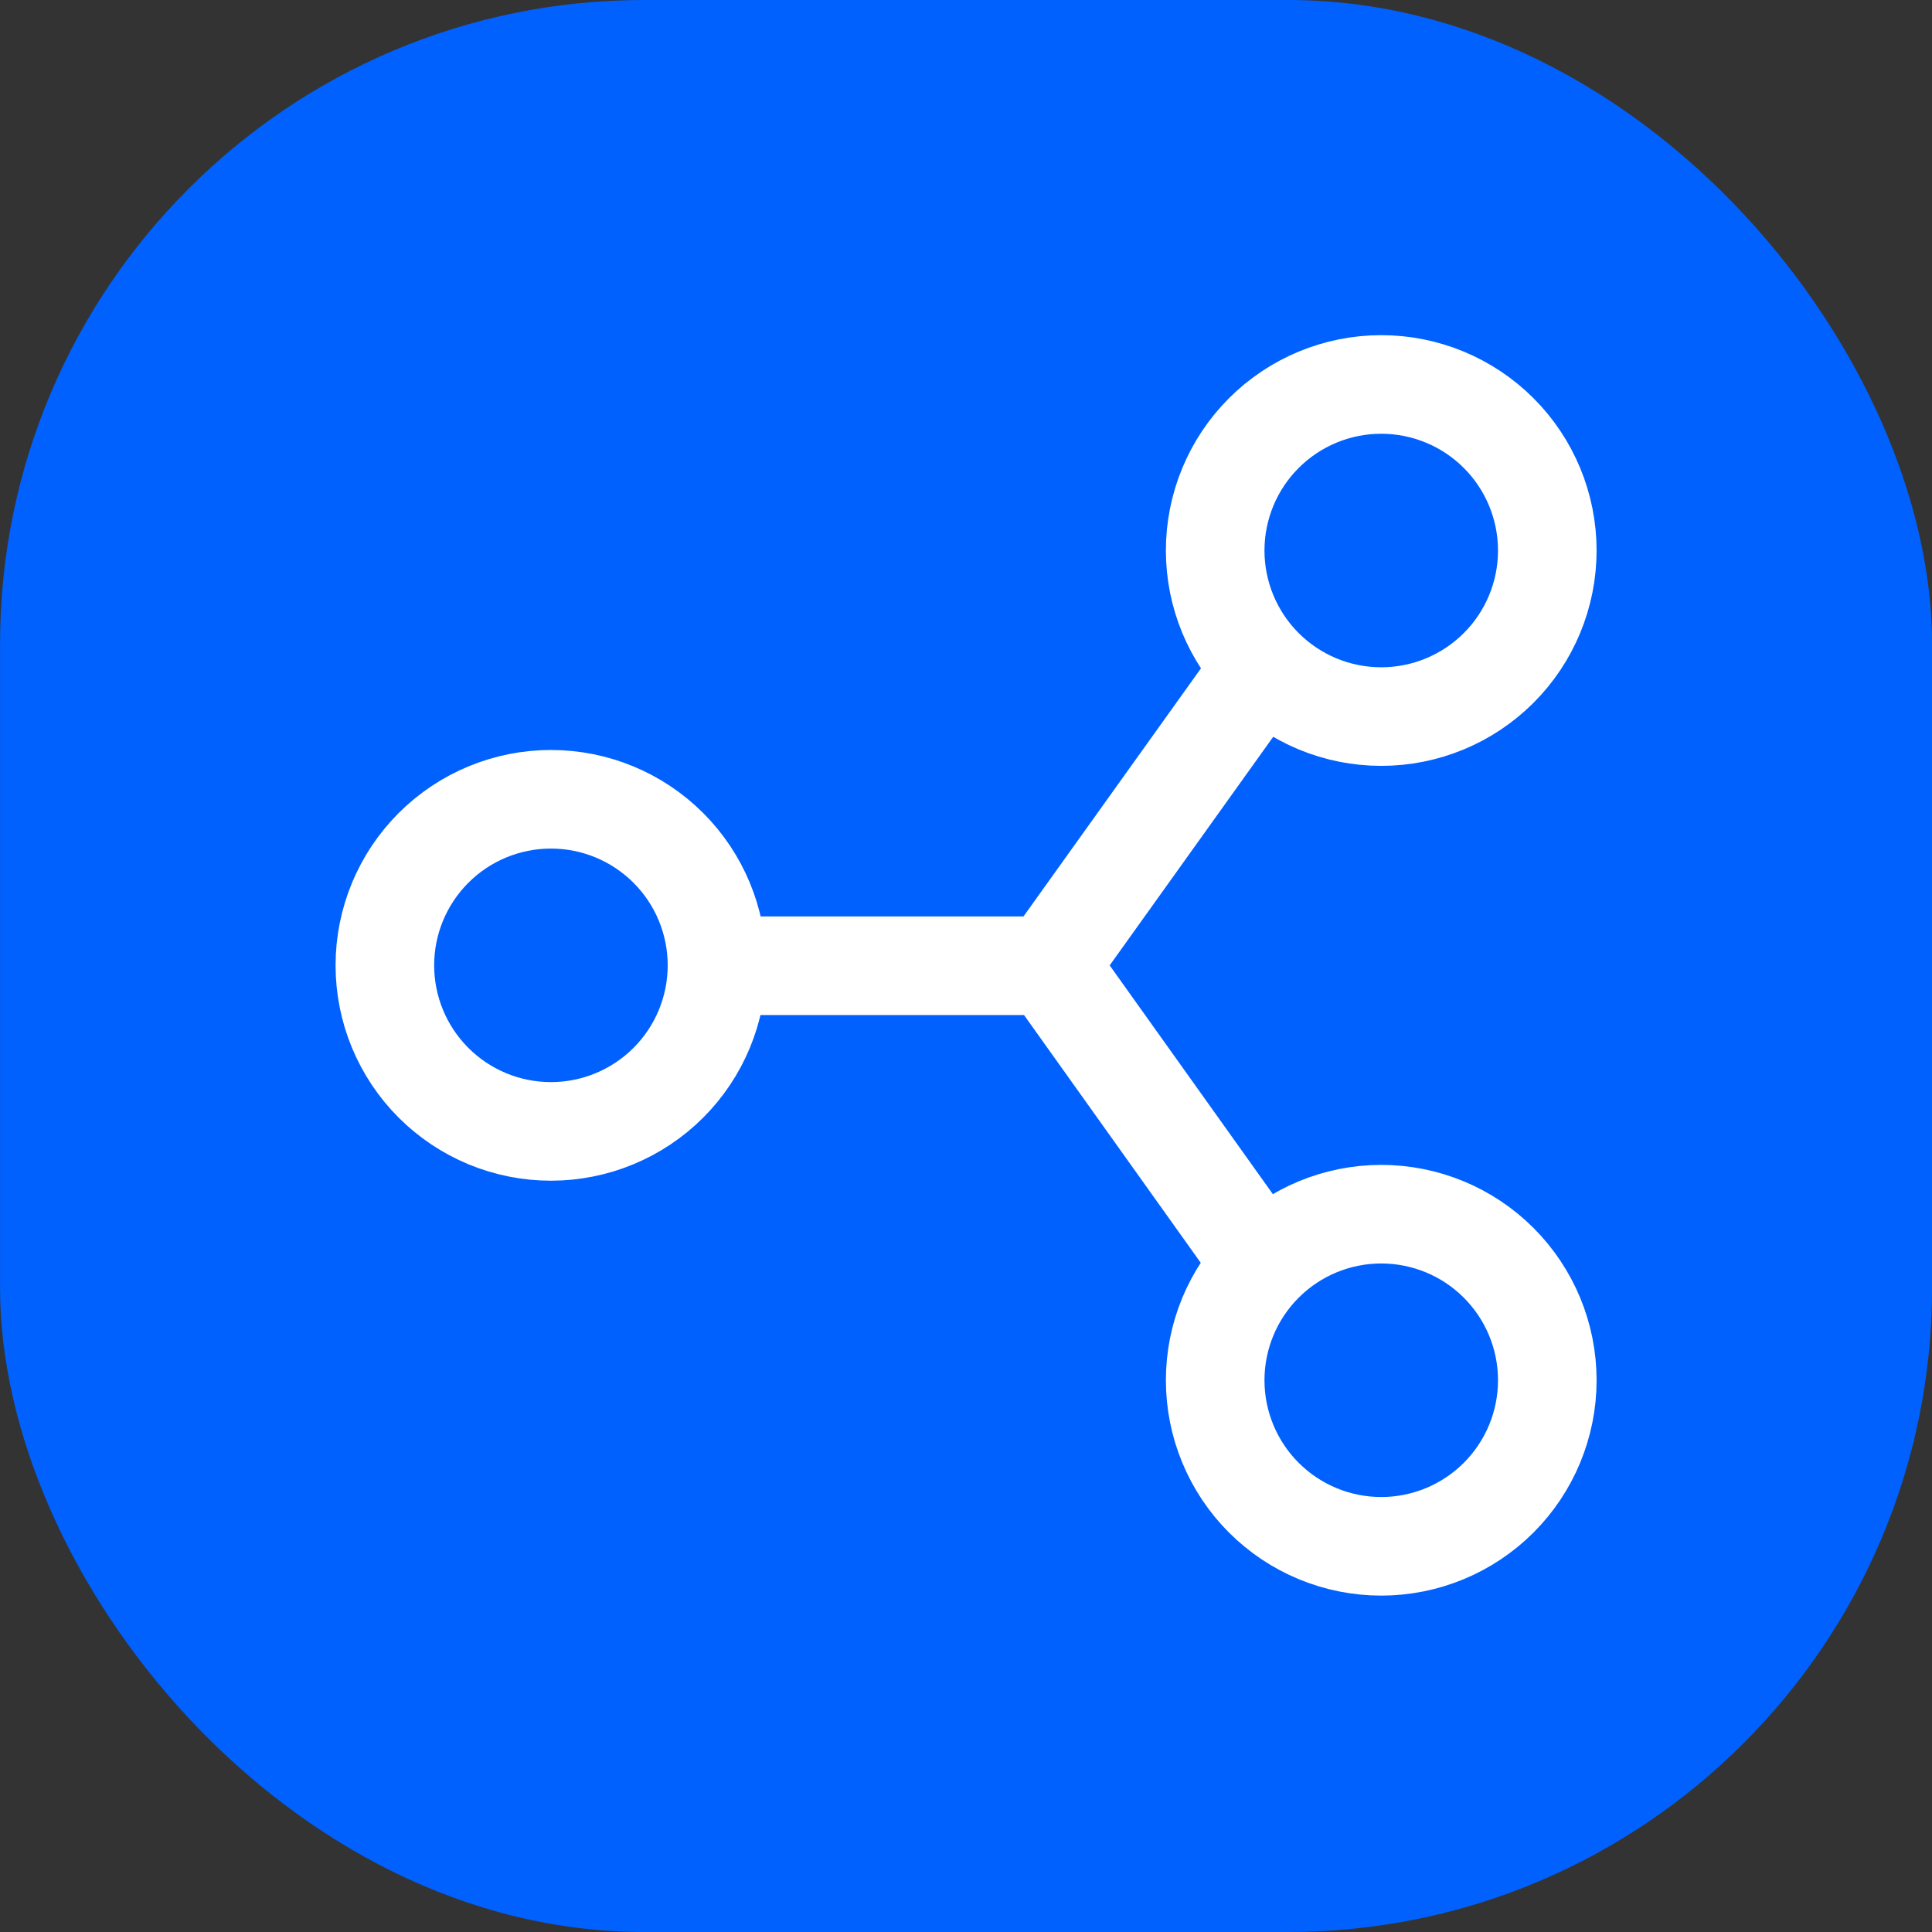 <svg width="307" height="307" viewBox="0 0 307 307" fill="none" xmlns="http://www.w3.org/2000/svg">
<rect x="0" y="0" width="307" height="307" fill="#333333" stroke="none"/>
<rect x="0.008" width="307" height="307" rx="102.333" fill="#0061FF"/>
<path d="M113.932 153.461H166.707M199.692 107.283L166.707 153.395L199.692 199.64M245.87 87.478C245.87 94.477 243.09 101.189 238.142 106.137C233.193 111.086 226.481 113.866 219.483 113.866C212.484 113.866 205.772 111.086 200.824 106.137C195.875 101.189 193.095 94.477 193.095 87.478C193.095 80.48 195.875 73.768 200.824 68.82C205.772 63.871 212.484 61.091 219.483 61.091C226.481 61.091 233.193 63.871 238.142 68.82C243.09 73.768 245.87 80.48 245.87 87.478ZM245.87 219.325C245.87 226.323 243.09 233.035 238.142 237.984C233.193 242.932 226.481 245.713 219.483 245.713C212.484 245.713 205.772 242.932 200.824 237.984C195.875 233.035 193.095 226.323 193.095 219.325C193.095 212.326 195.875 205.615 200.824 200.666C205.772 195.717 212.484 192.937 219.483 192.937C226.481 192.937 233.193 195.717 238.142 200.666C243.09 205.615 245.87 212.326 245.87 219.325ZM113.932 153.395C113.932 160.394 111.152 167.105 106.203 172.054C101.254 177.003 94.542 179.783 87.544 179.783C80.546 179.783 73.834 177.003 68.885 172.054C63.936 167.105 61.156 160.394 61.156 153.395C61.156 146.397 63.936 139.685 68.885 134.736C73.834 129.787 80.546 127.007 87.544 127.007C94.542 127.007 101.254 129.787 106.203 134.736C111.152 139.685 113.932 146.397 113.932 153.395Z" stroke="white" stroke-width="15.666" stroke-linecap="square"/>
</svg>
